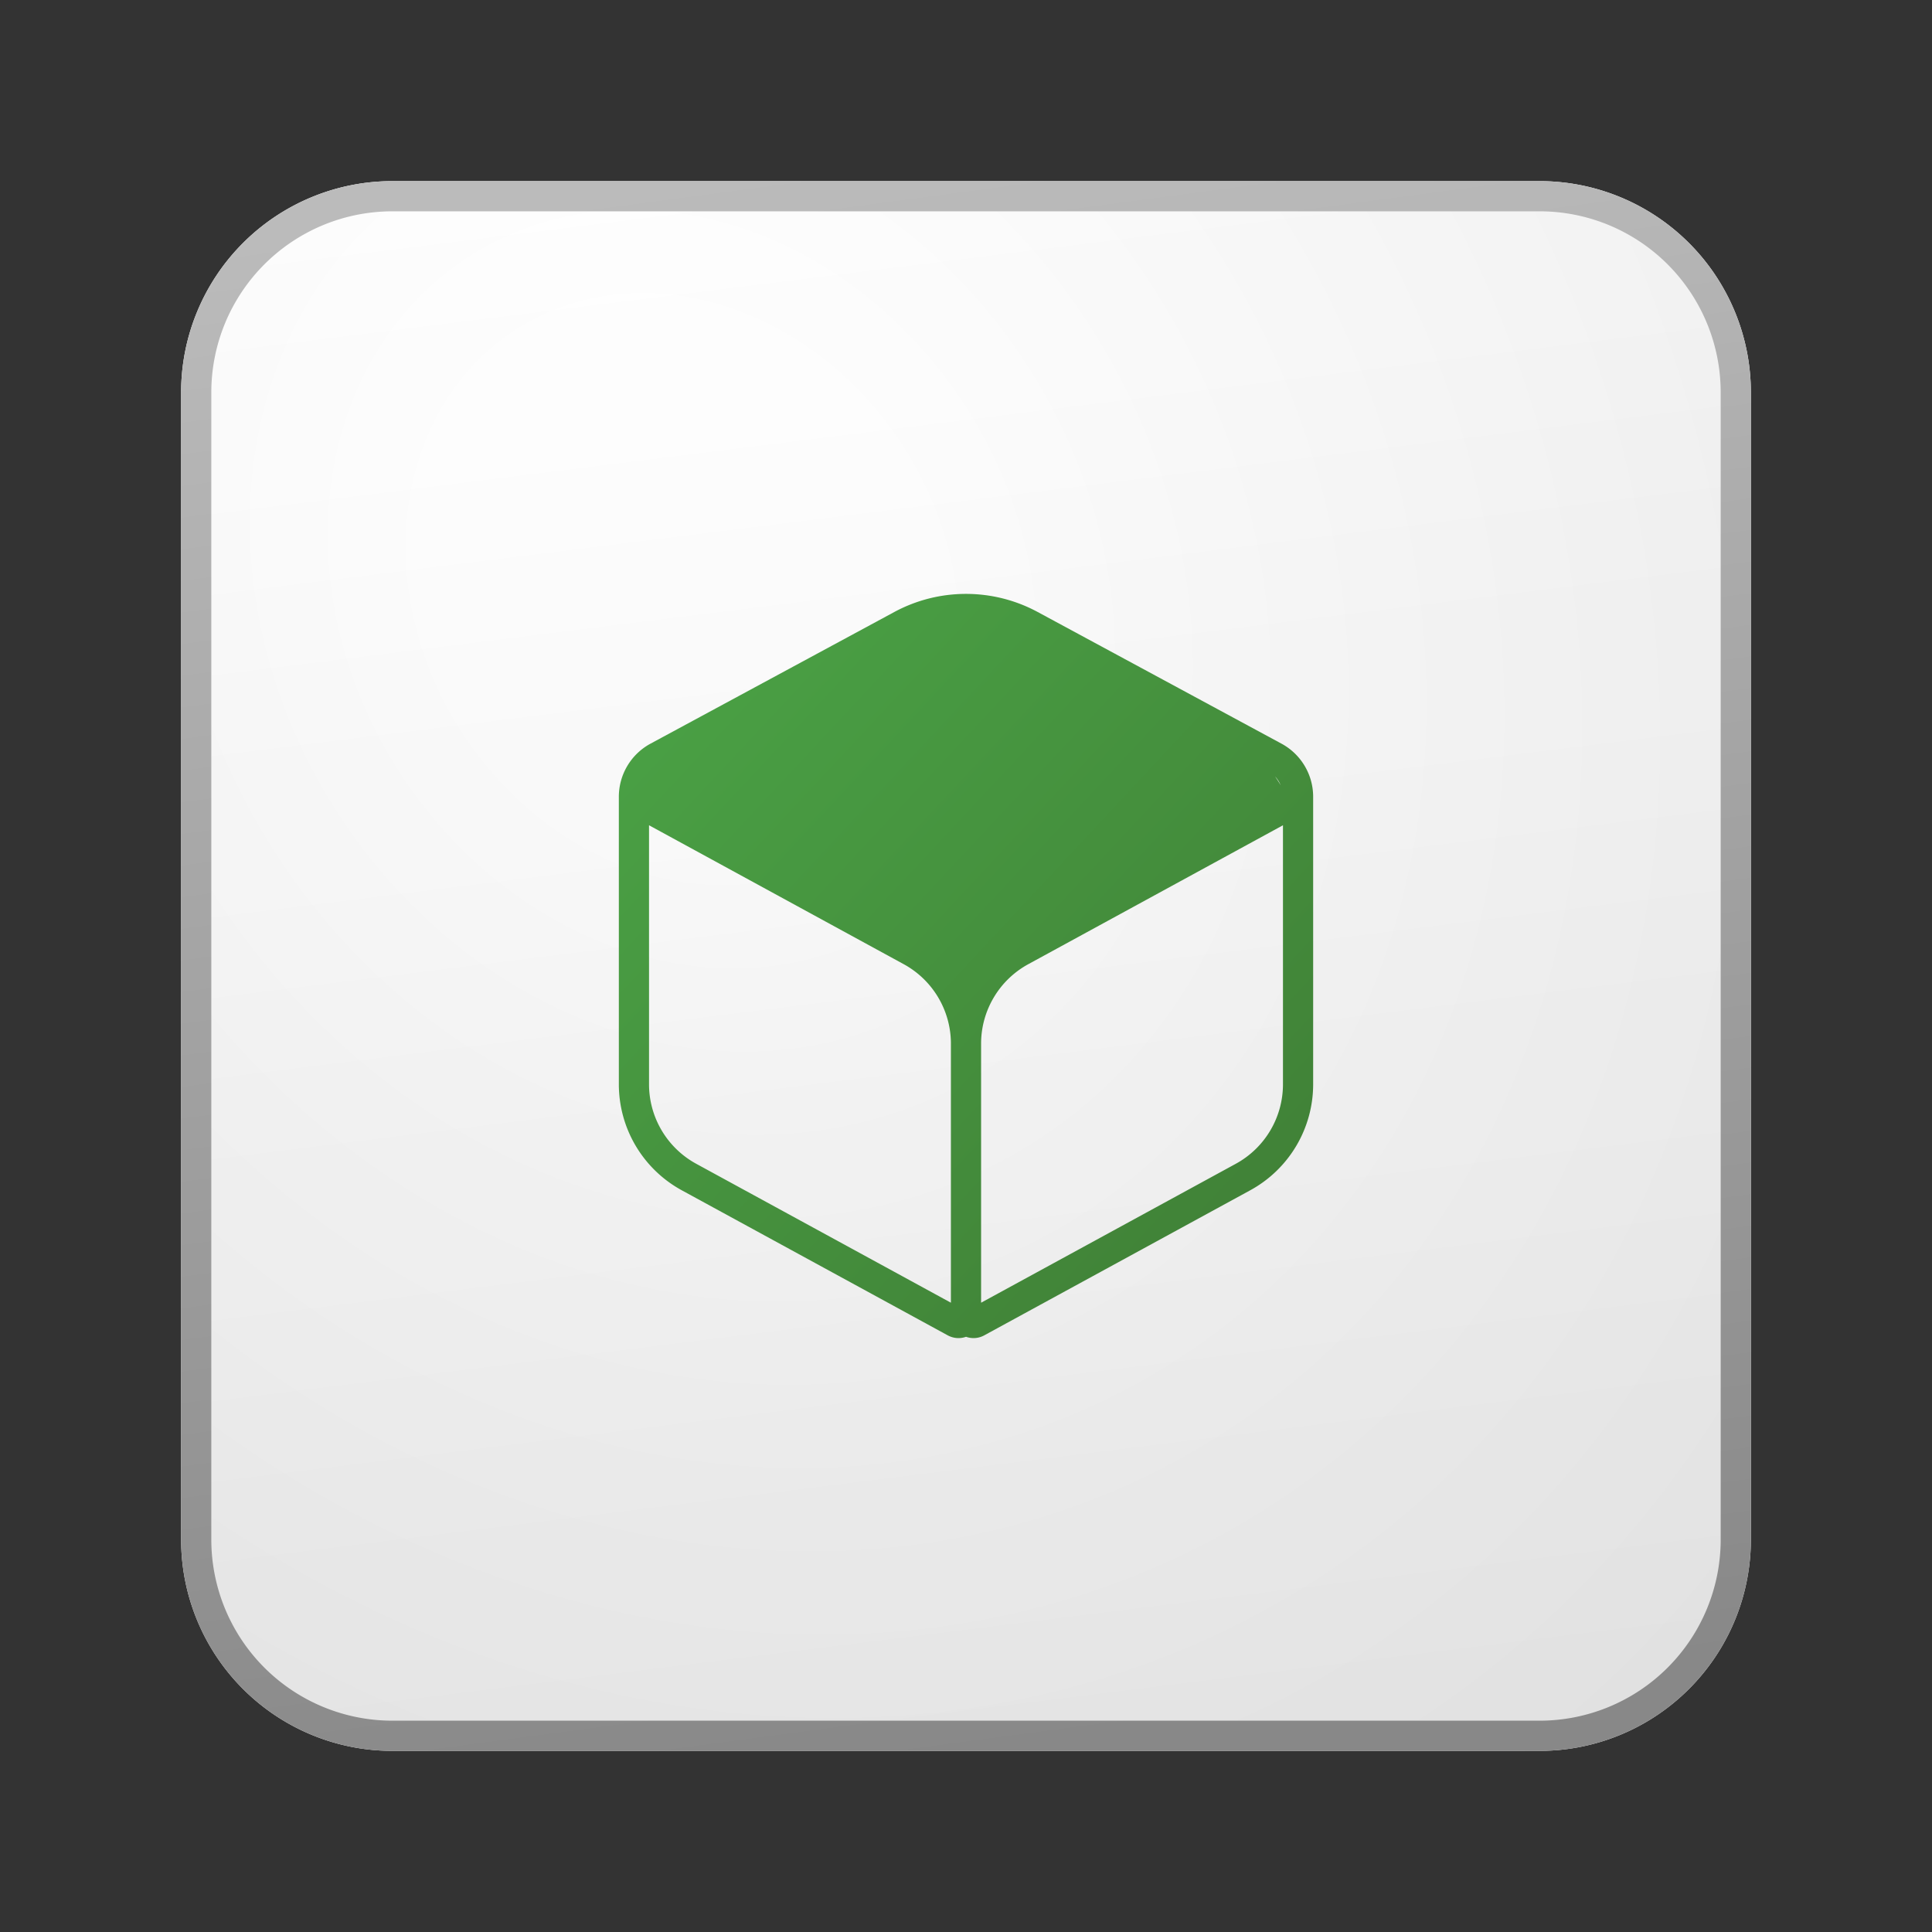<svg xmlns="http://www.w3.org/2000/svg" width="64" height="64" fill="currentColor"><rect width="100%" height="100%" fill="#333333" stroke="none"/><path fill="url(#a)" d="M6 13a7 7 0 0 1 7-7h38a7 7 0 0 1 7 7v38a7 7 0 0 1-7 7H13a7 7 0 0 1-7-7V13Z"/><path fill="url(#b)" fill-opacity=".2" d="M6 13a7 7 0 0 1 7-7h38a7 7 0 0 1 7 7v38a7 7 0 0 1-7 7H13a7 7 0 0 1-7-7V13Z"/><path fill="url(#c)" fill-rule="evenodd" d="M51 7H13a6 6 0 0 0-6 6v38a6 6 0 0 0 6 6h38a6 6 0 0 0 6-6V13a6 6 0 0 0-6-6ZM13 6a7 7 0 0 0-7 7v38a7 7 0 0 0 7 7h38a7 7 0 0 0 7-7V13a7 7 0 0 0-7-7H13Z" clip-rule="evenodd"/><path fill="url(#d)" fill-rule="evenodd" d="M34.376 20.274a5 5 0 0 0-4.752 0l-8.074 4.36a2 2 0 0 0-1.05 1.76v9.524a4 4 0 0 0 2.085 3.512l8.806 4.803c.201.11.42.117.61.05a.74.74 0 0 0 .608-.05l8.806-4.803a4 4 0 0 0 2.085-3.512v-9.524a2 2 0 0 0-1.05-1.76l-8.074-4.36Zm-2.876 14.3v-.038a3 3 0 0 0-1.563-2.596L21.5 27.338v8.58a3 3 0 0 0 1.564 2.634l8.436 4.602v-8.58Zm1 0v8.58l8.437-4.602a3 3 0 0 0 1.563-2.634v-8.58l-8.437 4.602a3 3 0 0 0-1.563 2.596v.038Zm9.924-8.563a4.818 4.818 0 0 0-.185-.29 1 1 0 0 1 .185.29Z" clip-rule="evenodd"/><defs><linearGradient id="a" x1="20.444" x2="27.022" y1="6" y2="58.622" gradientUnits="userSpaceOnUse"><stop stop-color="#fff"/><stop offset="1" stop-color="#EBEBEB"/></linearGradient><linearGradient id="c" x1="22.792" x2="29.793" y1="6" y2="58.511" gradientUnits="userSpaceOnUse"><stop stop-color="#BBB"/><stop offset="1" stop-color="#888"/></linearGradient><linearGradient id="d" x1="20.5" x2="45.093" y1="19.674" y2="42.619" gradientUnits="userSpaceOnUse"><stop stop-color="#4BA446"/><stop offset="1" stop-color="#3F7D35"/></linearGradient><radialGradient id="b" cx="0" cy="0" r="1" gradientTransform="rotate(56.31 -6.951 30.895) scale(49.476 42.816)" gradientUnits="userSpaceOnUse"><stop offset=".177" stop-color="#fff"/><stop offset="1" stop-color="#B8B8B8"/></radialGradient></defs></svg>